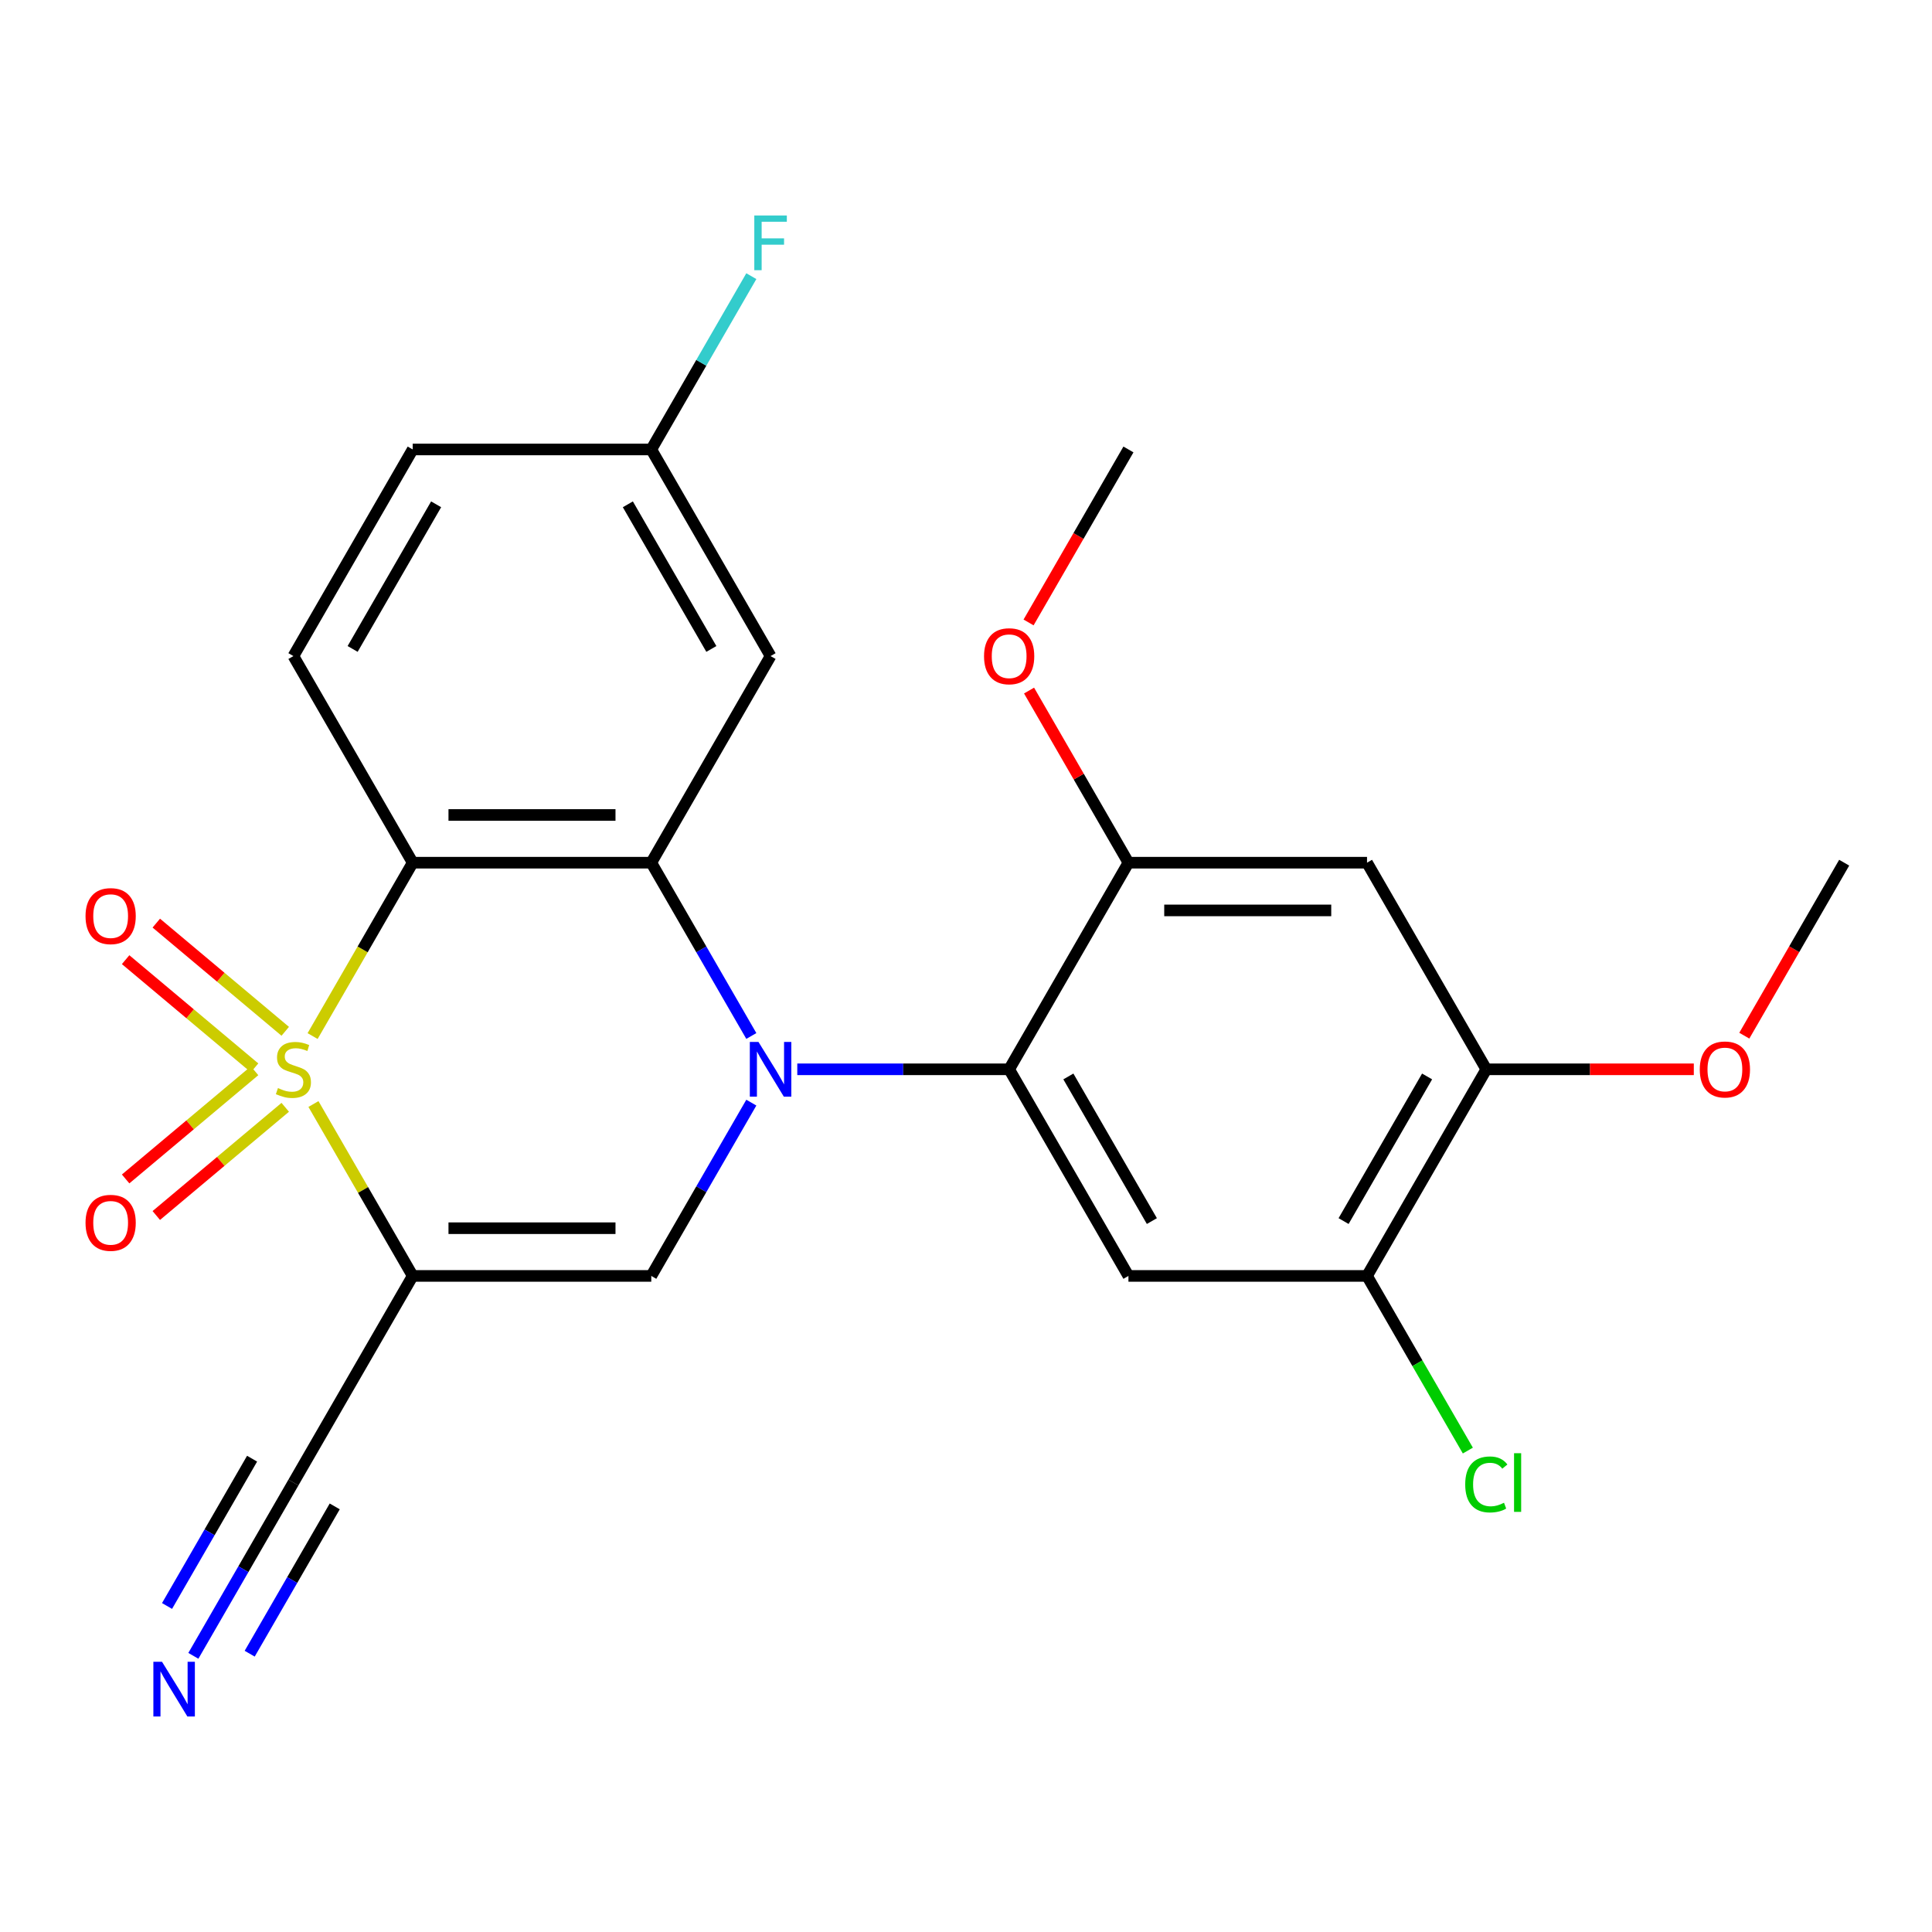 <?xml version='1.0' encoding='iso-8859-1'?>
<svg version='1.1' baseProfile='full'
              xmlns='http://www.w3.org/2000/svg'
                      xmlns:rdkit='http://www.rdkit.org/xml'
                      xmlns:xlink='http://www.w3.org/1999/xlink'
                  xml:space='preserve'
width='1000px' height='1000px' viewBox='0 0 1000 1000'>
<!-- END OF HEADER -->
<rect style='opacity:1.0;fill:#FFFFFF;stroke:none' width='1000' height='1000' x='0' y='0'> </rect>
<path class='bond-1' d='M 162.242,571.439 L 187.927,615.928' style='fill:none;fill-rule:evenodd;stroke:#CCCC00;stroke-width:6px;stroke-linecap:butt;stroke-linejoin:miter;stroke-opacity:1' />
<path class='bond-1' d='M 187.927,615.928 L 213.613,660.417' style='fill:none;fill-rule:evenodd;stroke:#000000;stroke-width:6px;stroke-linecap:butt;stroke-linejoin:miter;stroke-opacity:1' />
<path class='bond-2' d='M 161.803,536.265 L 187.708,491.396' style='fill:none;fill-rule:evenodd;stroke:#CCCC00;stroke-width:6px;stroke-linecap:butt;stroke-linejoin:miter;stroke-opacity:1' />
<path class='bond-2' d='M 187.708,491.396 L 213.613,446.528' style='fill:none;fill-rule:evenodd;stroke:#000000;stroke-width:6px;stroke-linecap:butt;stroke-linejoin:miter;stroke-opacity:1' />
<path class='bond-11' d='M 147.639,533.803 L 114.269,505.802' style='fill:none;fill-rule:evenodd;stroke:#CCCC00;stroke-width:6px;stroke-linecap:butt;stroke-linejoin:miter;stroke-opacity:1' />
<path class='bond-11' d='M 114.269,505.802 L 80.899,477.801' style='fill:none;fill-rule:evenodd;stroke:#FF0000;stroke-width:6px;stroke-linecap:butt;stroke-linejoin:miter;stroke-opacity:1' />
<path class='bond-11' d='M 131.764,552.722 L 98.393,524.722' style='fill:none;fill-rule:evenodd;stroke:#CCCC00;stroke-width:6px;stroke-linecap:butt;stroke-linejoin:miter;stroke-opacity:1' />
<path class='bond-11' d='M 98.393,524.722 L 65.023,496.721' style='fill:none;fill-rule:evenodd;stroke:#FF0000;stroke-width:6px;stroke-linecap:butt;stroke-linejoin:miter;stroke-opacity:1' />
<path class='bond-12' d='M 131.764,554.222 L 98.393,582.223' style='fill:none;fill-rule:evenodd;stroke:#CCCC00;stroke-width:6px;stroke-linecap:butt;stroke-linejoin:miter;stroke-opacity:1' />
<path class='bond-12' d='M 98.393,582.223 L 65.023,610.224' style='fill:none;fill-rule:evenodd;stroke:#FF0000;stroke-width:6px;stroke-linecap:butt;stroke-linejoin:miter;stroke-opacity:1' />
<path class='bond-12' d='M 147.639,573.141 L 114.269,601.142' style='fill:none;fill-rule:evenodd;stroke:#CCCC00;stroke-width:6px;stroke-linecap:butt;stroke-linejoin:miter;stroke-opacity:1' />
<path class='bond-12' d='M 114.269,601.142 L 80.899,629.143' style='fill:none;fill-rule:evenodd;stroke:#FF0000;stroke-width:6px;stroke-linecap:butt;stroke-linejoin:miter;stroke-opacity:1' />
<path class='bond-0' d='M 388.888,536.225 L 362.995,491.376' style='fill:none;fill-rule:evenodd;stroke:#0000FF;stroke-width:6px;stroke-linecap:butt;stroke-linejoin:miter;stroke-opacity:1' />
<path class='bond-0' d='M 362.995,491.376 L 337.102,446.528' style='fill:none;fill-rule:evenodd;stroke:#000000;stroke-width:6px;stroke-linecap:butt;stroke-linejoin:miter;stroke-opacity:1' />
<path class='bond-5' d='M 412.673,553.472 L 467.504,553.472' style='fill:none;fill-rule:evenodd;stroke:#0000FF;stroke-width:6px;stroke-linecap:butt;stroke-linejoin:miter;stroke-opacity:1' />
<path class='bond-5' d='M 467.504,553.472 L 522.335,553.472' style='fill:none;fill-rule:evenodd;stroke:#000000;stroke-width:6px;stroke-linecap:butt;stroke-linejoin:miter;stroke-opacity:1' />
<path class='bond-25' d='M 388.888,570.719 L 362.995,615.568' style='fill:none;fill-rule:evenodd;stroke:#0000FF;stroke-width:6px;stroke-linecap:butt;stroke-linejoin:miter;stroke-opacity:1' />
<path class='bond-25' d='M 362.995,615.568 L 337.102,660.417' style='fill:none;fill-rule:evenodd;stroke:#000000;stroke-width:6px;stroke-linecap:butt;stroke-linejoin:miter;stroke-opacity:1' />
<path class='bond-4' d='M 213.613,660.417 L 337.102,660.417' style='fill:none;fill-rule:evenodd;stroke:#000000;stroke-width:6px;stroke-linecap:butt;stroke-linejoin:miter;stroke-opacity:1' />
<path class='bond-4' d='M 232.136,635.719 L 318.578,635.719' style='fill:none;fill-rule:evenodd;stroke:#000000;stroke-width:6px;stroke-linecap:butt;stroke-linejoin:miter;stroke-opacity:1' />
<path class='bond-8' d='M 213.613,660.417 L 151.869,767.361' style='fill:none;fill-rule:evenodd;stroke:#000000;stroke-width:6px;stroke-linecap:butt;stroke-linejoin:miter;stroke-opacity:1' />
<path class='bond-3' d='M 213.613,446.528 L 337.102,446.528' style='fill:none;fill-rule:evenodd;stroke:#000000;stroke-width:6px;stroke-linecap:butt;stroke-linejoin:miter;stroke-opacity:1' />
<path class='bond-3' d='M 232.136,421.83 L 318.578,421.83' style='fill:none;fill-rule:evenodd;stroke:#000000;stroke-width:6px;stroke-linecap:butt;stroke-linejoin:miter;stroke-opacity:1' />
<path class='bond-14' d='M 213.613,446.528 L 151.869,339.583' style='fill:none;fill-rule:evenodd;stroke:#000000;stroke-width:6px;stroke-linecap:butt;stroke-linejoin:miter;stroke-opacity:1' />
<path class='bond-13' d='M 337.102,446.528 L 398.846,339.583' style='fill:none;fill-rule:evenodd;stroke:#000000;stroke-width:6px;stroke-linecap:butt;stroke-linejoin:miter;stroke-opacity:1' />
<path class='bond-6' d='M 522.335,553.472 L 584.079,660.417' style='fill:none;fill-rule:evenodd;stroke:#000000;stroke-width:6px;stroke-linecap:butt;stroke-linejoin:miter;stroke-opacity:1' />
<path class='bond-6' d='M 552.985,557.165 L 596.206,632.026' style='fill:none;fill-rule:evenodd;stroke:#000000;stroke-width:6px;stroke-linecap:butt;stroke-linejoin:miter;stroke-opacity:1' />
<path class='bond-7' d='M 522.335,553.472 L 584.079,446.528' style='fill:none;fill-rule:evenodd;stroke:#000000;stroke-width:6px;stroke-linecap:butt;stroke-linejoin:miter;stroke-opacity:1' />
<path class='bond-10' d='M 584.079,660.417 L 707.568,660.417' style='fill:none;fill-rule:evenodd;stroke:#000000;stroke-width:6px;stroke-linecap:butt;stroke-linejoin:miter;stroke-opacity:1' />
<path class='bond-9' d='M 584.079,446.528 L 707.568,446.528' style='fill:none;fill-rule:evenodd;stroke:#000000;stroke-width:6px;stroke-linecap:butt;stroke-linejoin:miter;stroke-opacity:1' />
<path class='bond-9' d='M 602.603,471.226 L 689.045,471.226' style='fill:none;fill-rule:evenodd;stroke:#000000;stroke-width:6px;stroke-linecap:butt;stroke-linejoin:miter;stroke-opacity:1' />
<path class='bond-20' d='M 584.079,446.528 L 558.359,401.979' style='fill:none;fill-rule:evenodd;stroke:#000000;stroke-width:6px;stroke-linecap:butt;stroke-linejoin:miter;stroke-opacity:1' />
<path class='bond-20' d='M 558.359,401.979 L 532.639,357.431' style='fill:none;fill-rule:evenodd;stroke:#FF0000;stroke-width:6px;stroke-linecap:butt;stroke-linejoin:miter;stroke-opacity:1' />
<path class='bond-15' d='M 151.869,767.361 L 125.975,812.21' style='fill:none;fill-rule:evenodd;stroke:#000000;stroke-width:6px;stroke-linecap:butt;stroke-linejoin:miter;stroke-opacity:1' />
<path class='bond-15' d='M 125.975,812.21 L 100.082,857.058' style='fill:none;fill-rule:evenodd;stroke:#0000FF;stroke-width:6px;stroke-linecap:butt;stroke-linejoin:miter;stroke-opacity:1' />
<path class='bond-15' d='M 130.48,755.012 L 108.47,793.133' style='fill:none;fill-rule:evenodd;stroke:#000000;stroke-width:6px;stroke-linecap:butt;stroke-linejoin:miter;stroke-opacity:1' />
<path class='bond-15' d='M 108.47,793.133 L 86.461,831.255' style='fill:none;fill-rule:evenodd;stroke:#0000FF;stroke-width:6px;stroke-linecap:butt;stroke-linejoin:miter;stroke-opacity:1' />
<path class='bond-15' d='M 173.257,779.71 L 151.248,817.831' style='fill:none;fill-rule:evenodd;stroke:#000000;stroke-width:6px;stroke-linecap:butt;stroke-linejoin:miter;stroke-opacity:1' />
<path class='bond-15' d='M 151.248,817.831 L 129.239,855.952' style='fill:none;fill-rule:evenodd;stroke:#0000FF;stroke-width:6px;stroke-linecap:butt;stroke-linejoin:miter;stroke-opacity:1' />
<path class='bond-16' d='M 707.568,446.528 L 769.312,553.472' style='fill:none;fill-rule:evenodd;stroke:#000000;stroke-width:6px;stroke-linecap:butt;stroke-linejoin:miter;stroke-opacity:1' />
<path class='bond-18' d='M 707.568,660.417 L 733.663,705.615' style='fill:none;fill-rule:evenodd;stroke:#000000;stroke-width:6px;stroke-linecap:butt;stroke-linejoin:miter;stroke-opacity:1' />
<path class='bond-18' d='M 733.663,705.615 L 759.759,750.814' style='fill:none;fill-rule:evenodd;stroke:#00CC00;stroke-width:6px;stroke-linecap:butt;stroke-linejoin:miter;stroke-opacity:1' />
<path class='bond-27' d='M 707.568,660.417 L 769.312,553.472' style='fill:none;fill-rule:evenodd;stroke:#000000;stroke-width:6px;stroke-linecap:butt;stroke-linejoin:miter;stroke-opacity:1' />
<path class='bond-27' d='M 695.441,632.026 L 738.662,557.165' style='fill:none;fill-rule:evenodd;stroke:#000000;stroke-width:6px;stroke-linecap:butt;stroke-linejoin:miter;stroke-opacity:1' />
<path class='bond-26' d='M 398.846,339.583 L 337.102,232.639' style='fill:none;fill-rule:evenodd;stroke:#000000;stroke-width:6px;stroke-linecap:butt;stroke-linejoin:miter;stroke-opacity:1' />
<path class='bond-26' d='M 368.196,335.891 L 324.975,261.03' style='fill:none;fill-rule:evenodd;stroke:#000000;stroke-width:6px;stroke-linecap:butt;stroke-linejoin:miter;stroke-opacity:1' />
<path class='bond-19' d='M 151.869,339.583 L 213.613,232.639' style='fill:none;fill-rule:evenodd;stroke:#000000;stroke-width:6px;stroke-linecap:butt;stroke-linejoin:miter;stroke-opacity:1' />
<path class='bond-19' d='M 182.519,335.891 L 225.74,261.03' style='fill:none;fill-rule:evenodd;stroke:#000000;stroke-width:6px;stroke-linecap:butt;stroke-linejoin:miter;stroke-opacity:1' />
<path class='bond-21' d='M 769.312,553.472 L 823.013,553.472' style='fill:none;fill-rule:evenodd;stroke:#000000;stroke-width:6px;stroke-linecap:butt;stroke-linejoin:miter;stroke-opacity:1' />
<path class='bond-21' d='M 823.013,553.472 L 876.714,553.472' style='fill:none;fill-rule:evenodd;stroke:#FF0000;stroke-width:6px;stroke-linecap:butt;stroke-linejoin:miter;stroke-opacity:1' />
<path class='bond-17' d='M 337.102,232.639 L 213.613,232.639' style='fill:none;fill-rule:evenodd;stroke:#000000;stroke-width:6px;stroke-linecap:butt;stroke-linejoin:miter;stroke-opacity:1' />
<path class='bond-22' d='M 337.102,232.639 L 362.995,187.79' style='fill:none;fill-rule:evenodd;stroke:#000000;stroke-width:6px;stroke-linecap:butt;stroke-linejoin:miter;stroke-opacity:1' />
<path class='bond-22' d='M 362.995,187.79 L 388.888,142.942' style='fill:none;fill-rule:evenodd;stroke:#33CCCC;stroke-width:6px;stroke-linecap:butt;stroke-linejoin:miter;stroke-opacity:1' />
<path class='bond-23' d='M 532.385,322.176 L 558.232,277.408' style='fill:none;fill-rule:evenodd;stroke:#FF0000;stroke-width:6px;stroke-linecap:butt;stroke-linejoin:miter;stroke-opacity:1' />
<path class='bond-23' d='M 558.232,277.408 L 584.079,232.639' style='fill:none;fill-rule:evenodd;stroke:#000000;stroke-width:6px;stroke-linecap:butt;stroke-linejoin:miter;stroke-opacity:1' />
<path class='bond-24' d='M 902.851,536.065 L 928.698,491.296' style='fill:none;fill-rule:evenodd;stroke:#FF0000;stroke-width:6px;stroke-linecap:butt;stroke-linejoin:miter;stroke-opacity:1' />
<path class='bond-24' d='M 928.698,491.296 L 954.545,446.528' style='fill:none;fill-rule:evenodd;stroke:#000000;stroke-width:6px;stroke-linecap:butt;stroke-linejoin:miter;stroke-opacity:1' />
<path  class='atom-0' d='M 143.869 563.192
Q 144.189 563.312, 145.509 563.872
Q 146.829 564.432, 148.269 564.792
Q 149.749 565.112, 151.189 565.112
Q 153.869 565.112, 155.429 563.832
Q 156.989 562.512, 156.989 560.232
Q 156.989 558.672, 156.189 557.712
Q 155.429 556.752, 154.229 556.232
Q 153.029 555.712, 151.029 555.112
Q 148.509 554.352, 146.989 553.632
Q 145.509 552.912, 144.429 551.392
Q 143.389 549.872, 143.389 547.312
Q 143.389 543.752, 145.789 541.552
Q 148.229 539.352, 153.029 539.352
Q 156.309 539.352, 160.029 540.912
L 159.109 543.992
Q 155.709 542.592, 153.149 542.592
Q 150.389 542.592, 148.869 543.752
Q 147.349 544.872, 147.389 546.832
Q 147.389 548.352, 148.149 549.272
Q 148.949 550.192, 150.069 550.712
Q 151.229 551.232, 153.149 551.832
Q 155.709 552.632, 157.229 553.432
Q 158.749 554.232, 159.829 555.872
Q 160.949 557.472, 160.949 560.232
Q 160.949 564.152, 158.309 566.272
Q 155.709 568.352, 151.349 568.352
Q 148.829 568.352, 146.909 567.792
Q 145.029 567.272, 142.789 566.352
L 143.869 563.192
' fill='#CCCC00'/>
<path  class='atom-1' d='M 392.586 539.312
L 401.866 554.312
Q 402.786 555.792, 404.266 558.472
Q 405.746 561.152, 405.826 561.312
L 405.826 539.312
L 409.586 539.312
L 409.586 567.632
L 405.706 567.632
L 395.746 551.232
Q 394.586 549.312, 393.346 547.112
Q 392.146 544.912, 391.786 544.232
L 391.786 567.632
L 388.106 567.632
L 388.106 539.312
L 392.586 539.312
' fill='#0000FF'/>
<path  class='atom-12' d='M 44.271 474.175
Q 44.271 467.375, 47.631 463.575
Q 50.991 459.775, 57.271 459.775
Q 63.551 459.775, 66.911 463.575
Q 70.271 467.375, 70.271 474.175
Q 70.271 481.055, 66.871 484.975
Q 63.471 488.855, 57.271 488.855
Q 51.031 488.855, 47.631 484.975
Q 44.271 481.095, 44.271 474.175
M 57.271 485.655
Q 61.591 485.655, 63.911 482.775
Q 66.271 479.855, 66.271 474.175
Q 66.271 468.615, 63.911 465.815
Q 61.591 462.975, 57.271 462.975
Q 52.951 462.975, 50.591 465.775
Q 48.271 468.575, 48.271 474.175
Q 48.271 479.895, 50.591 482.775
Q 52.951 485.655, 57.271 485.655
' fill='#FF0000'/>
<path  class='atom-13' d='M 44.271 632.929
Q 44.271 626.129, 47.631 622.329
Q 50.991 618.529, 57.271 618.529
Q 63.551 618.529, 66.911 622.329
Q 70.271 626.129, 70.271 632.929
Q 70.271 639.809, 66.871 643.729
Q 63.471 647.609, 57.271 647.609
Q 51.031 647.609, 47.631 643.729
Q 44.271 639.849, 44.271 632.929
M 57.271 644.409
Q 61.591 644.409, 63.911 641.529
Q 66.271 638.609, 66.271 632.929
Q 66.271 627.369, 63.911 624.569
Q 61.591 621.729, 57.271 621.729
Q 52.951 621.729, 50.591 624.529
Q 48.271 627.329, 48.271 632.929
Q 48.271 638.649, 50.591 641.529
Q 52.951 644.409, 57.271 644.409
' fill='#FF0000'/>
<path  class='atom-16' d='M 83.864 860.145
L 93.144 875.145
Q 94.064 876.625, 95.544 879.305
Q 97.024 881.985, 97.104 882.145
L 97.104 860.145
L 100.864 860.145
L 100.864 888.465
L 96.984 888.465
L 87.024 872.065
Q 85.864 870.145, 84.624 867.945
Q 83.424 865.745, 83.064 865.065
L 83.064 888.465
L 79.384 888.465
L 79.384 860.145
L 83.864 860.145
' fill='#0000FF'/>
<path  class='atom-19' d='M 758.392 768.341
Q 758.392 761.301, 761.672 757.621
Q 764.992 753.901, 771.272 753.901
Q 777.112 753.901, 780.232 758.021
L 777.592 760.181
Q 775.312 757.181, 771.272 757.181
Q 766.992 757.181, 764.712 760.061
Q 762.472 762.901, 762.472 768.341
Q 762.472 773.941, 764.792 776.821
Q 767.152 779.701, 771.712 779.701
Q 774.832 779.701, 778.472 777.821
L 779.592 780.821
Q 778.112 781.781, 775.872 782.341
Q 773.632 782.901, 771.152 782.901
Q 764.992 782.901, 761.672 779.141
Q 758.392 775.381, 758.392 768.341
' fill='#00CC00'/>
<path  class='atom-19' d='M 783.672 752.181
L 787.352 752.181
L 787.352 782.541
L 783.672 782.541
L 783.672 752.181
' fill='#00CC00'/>
<path  class='atom-21' d='M 509.335 339.663
Q 509.335 332.863, 512.695 329.063
Q 516.055 325.263, 522.335 325.263
Q 528.615 325.263, 531.975 329.063
Q 535.335 332.863, 535.335 339.663
Q 535.335 346.543, 531.935 350.463
Q 528.535 354.343, 522.335 354.343
Q 516.095 354.343, 512.695 350.463
Q 509.335 346.583, 509.335 339.663
M 522.335 351.143
Q 526.655 351.143, 528.975 348.263
Q 531.335 345.343, 531.335 339.663
Q 531.335 334.103, 528.975 331.303
Q 526.655 328.463, 522.335 328.463
Q 518.015 328.463, 515.655 331.263
Q 513.335 334.063, 513.335 339.663
Q 513.335 345.383, 515.655 348.263
Q 518.015 351.143, 522.335 351.143
' fill='#FF0000'/>
<path  class='atom-22' d='M 879.801 553.552
Q 879.801 546.752, 883.161 542.952
Q 886.521 539.152, 892.801 539.152
Q 899.081 539.152, 902.441 542.952
Q 905.801 546.752, 905.801 553.552
Q 905.801 560.432, 902.401 564.352
Q 899.001 568.232, 892.801 568.232
Q 886.561 568.232, 883.161 564.352
Q 879.801 560.472, 879.801 553.552
M 892.801 565.032
Q 897.121 565.032, 899.441 562.152
Q 901.801 559.232, 901.801 553.552
Q 901.801 547.992, 899.441 545.192
Q 897.121 542.352, 892.801 542.352
Q 888.481 542.352, 886.121 545.152
Q 883.801 547.952, 883.801 553.552
Q 883.801 559.272, 886.121 562.152
Q 888.481 565.032, 892.801 565.032
' fill='#FF0000'/>
<path  class='atom-23' d='M 390.426 111.535
L 407.266 111.535
L 407.266 114.775
L 394.226 114.775
L 394.226 123.375
L 405.826 123.375
L 405.826 126.655
L 394.226 126.655
L 394.226 139.855
L 390.426 139.855
L 390.426 111.535
' fill='#33CCCC'/>
</svg>
